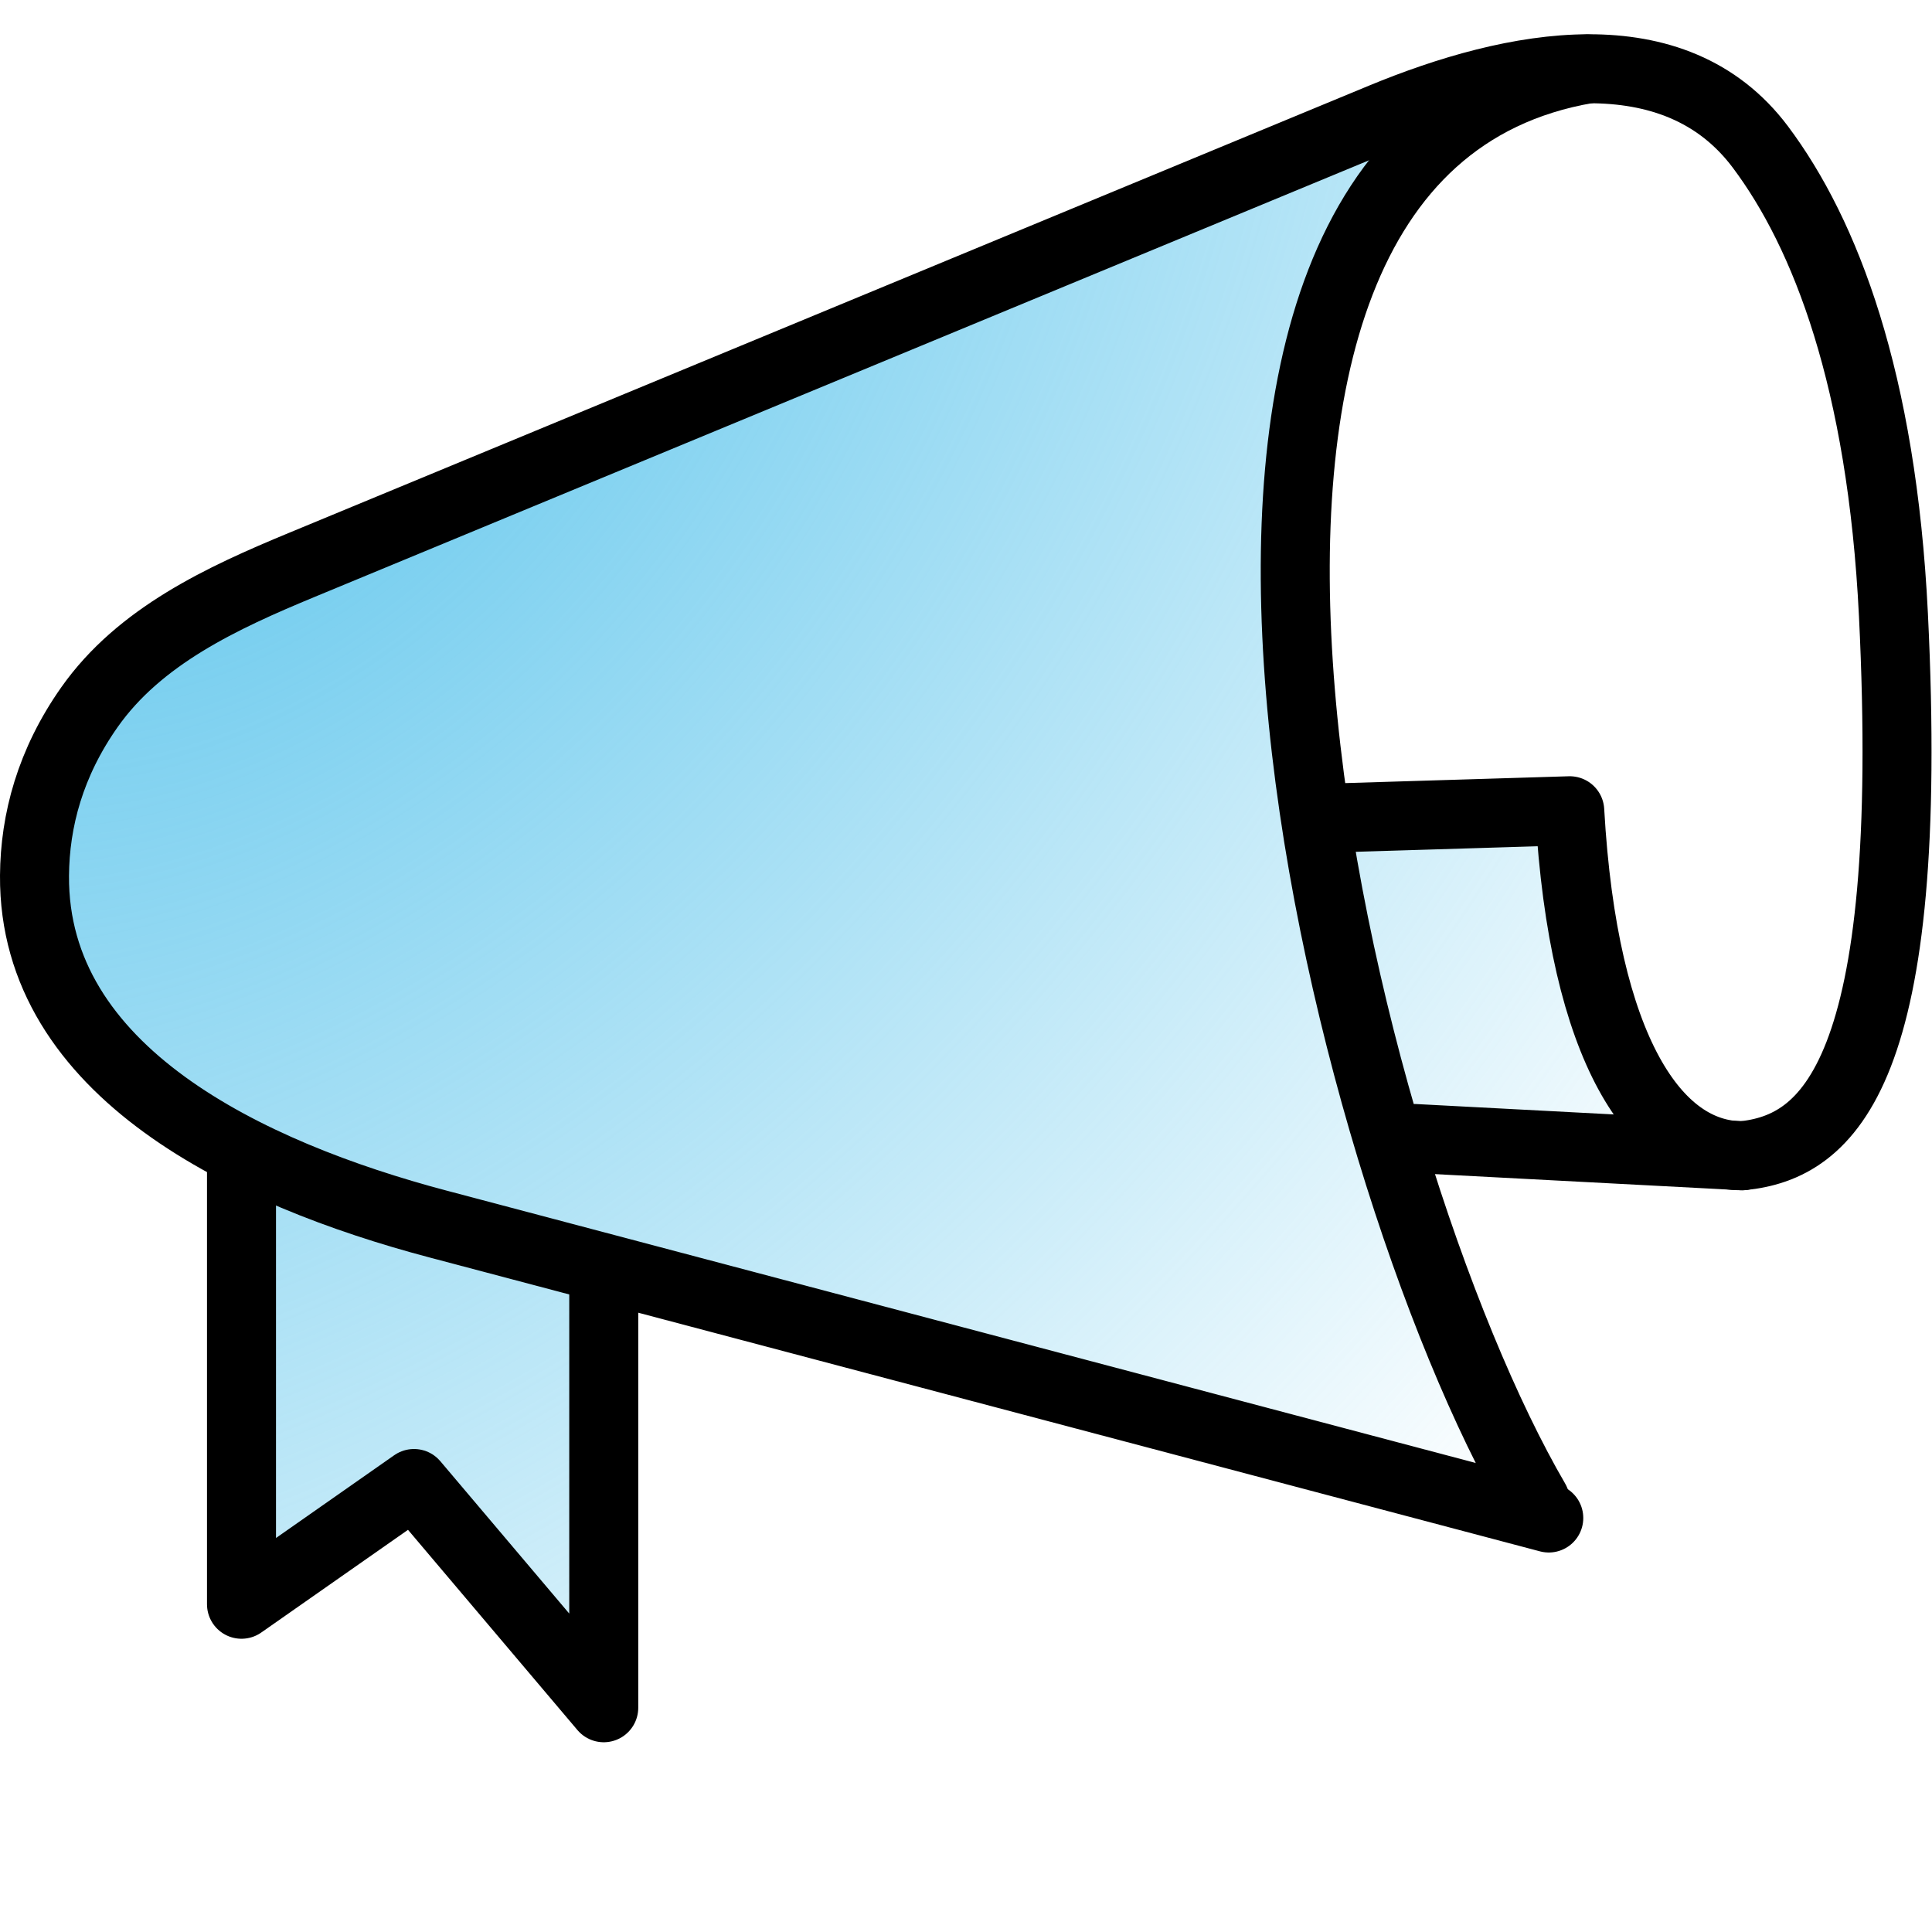 <svg xmlns="http://www.w3.org/2000/svg" width="56" height="56" viewBox="0 0 56 56" fill="none"><path d="M17 37L44.5 44L43 41.5L40.5 33L49.5 33.5L46.5 30L45.5 23.5L38 24L37.5 16.5L39 8.5L43 2.5L25.5 9L7 17L2.5 20.5L1 25.5L2.5 30L7 33.5V46L12.5 43L17 49V37Z" fill="url(#paint0_radial_533_8008)"></path><path d="M44.5 43.5C38.851 33.817 31.501 4.5 46 2" stroke="black" stroke-width="2" stroke-linecap="round" stroke-linejoin="round"></path><path d="M44.892 44L12.695 35.479C7.195 34.023 0.962 31.072 1 25.382C1.011 23.779 1.459 22.108 2.594 20.497C4.044 18.439 6.433 17.331 8.759 16.369L40.057 3.409C43.893 1.82 48.535 0.938 51.026 4.261C52.91 6.774 54.547 11.003 54.882 17.819C55.537 31.135 53 33.25 50.5 33.5C48 33.5 45.893 30.436 45.5 23.5L38.5 23.714" stroke="black" stroke-width="2" stroke-linecap="round" stroke-linejoin="round"></path><path d="M50.5 33.5L41 33" stroke="black" stroke-width="2" stroke-linecap="round" stroke-linejoin="round"></path><path d="M7 33.5V46.5L12 43L17.5 49.5V37.5" stroke="black" stroke-width="2" stroke-linecap="round" stroke-linejoin="round"></path><defs><radialGradient id="paint0_radial_533_8008" cx="0" cy="0" r="1" gradientUnits="userSpaceOnUse" gradientTransform="translate(5.729 7.171) rotate(40.338) scale(53.297 75.714)"><stop stop-color="#5DC5EC"></stop><stop offset="1" stop-color="#5DC5EC" stop-opacity="0"></stop></radialGradient></defs></svg>